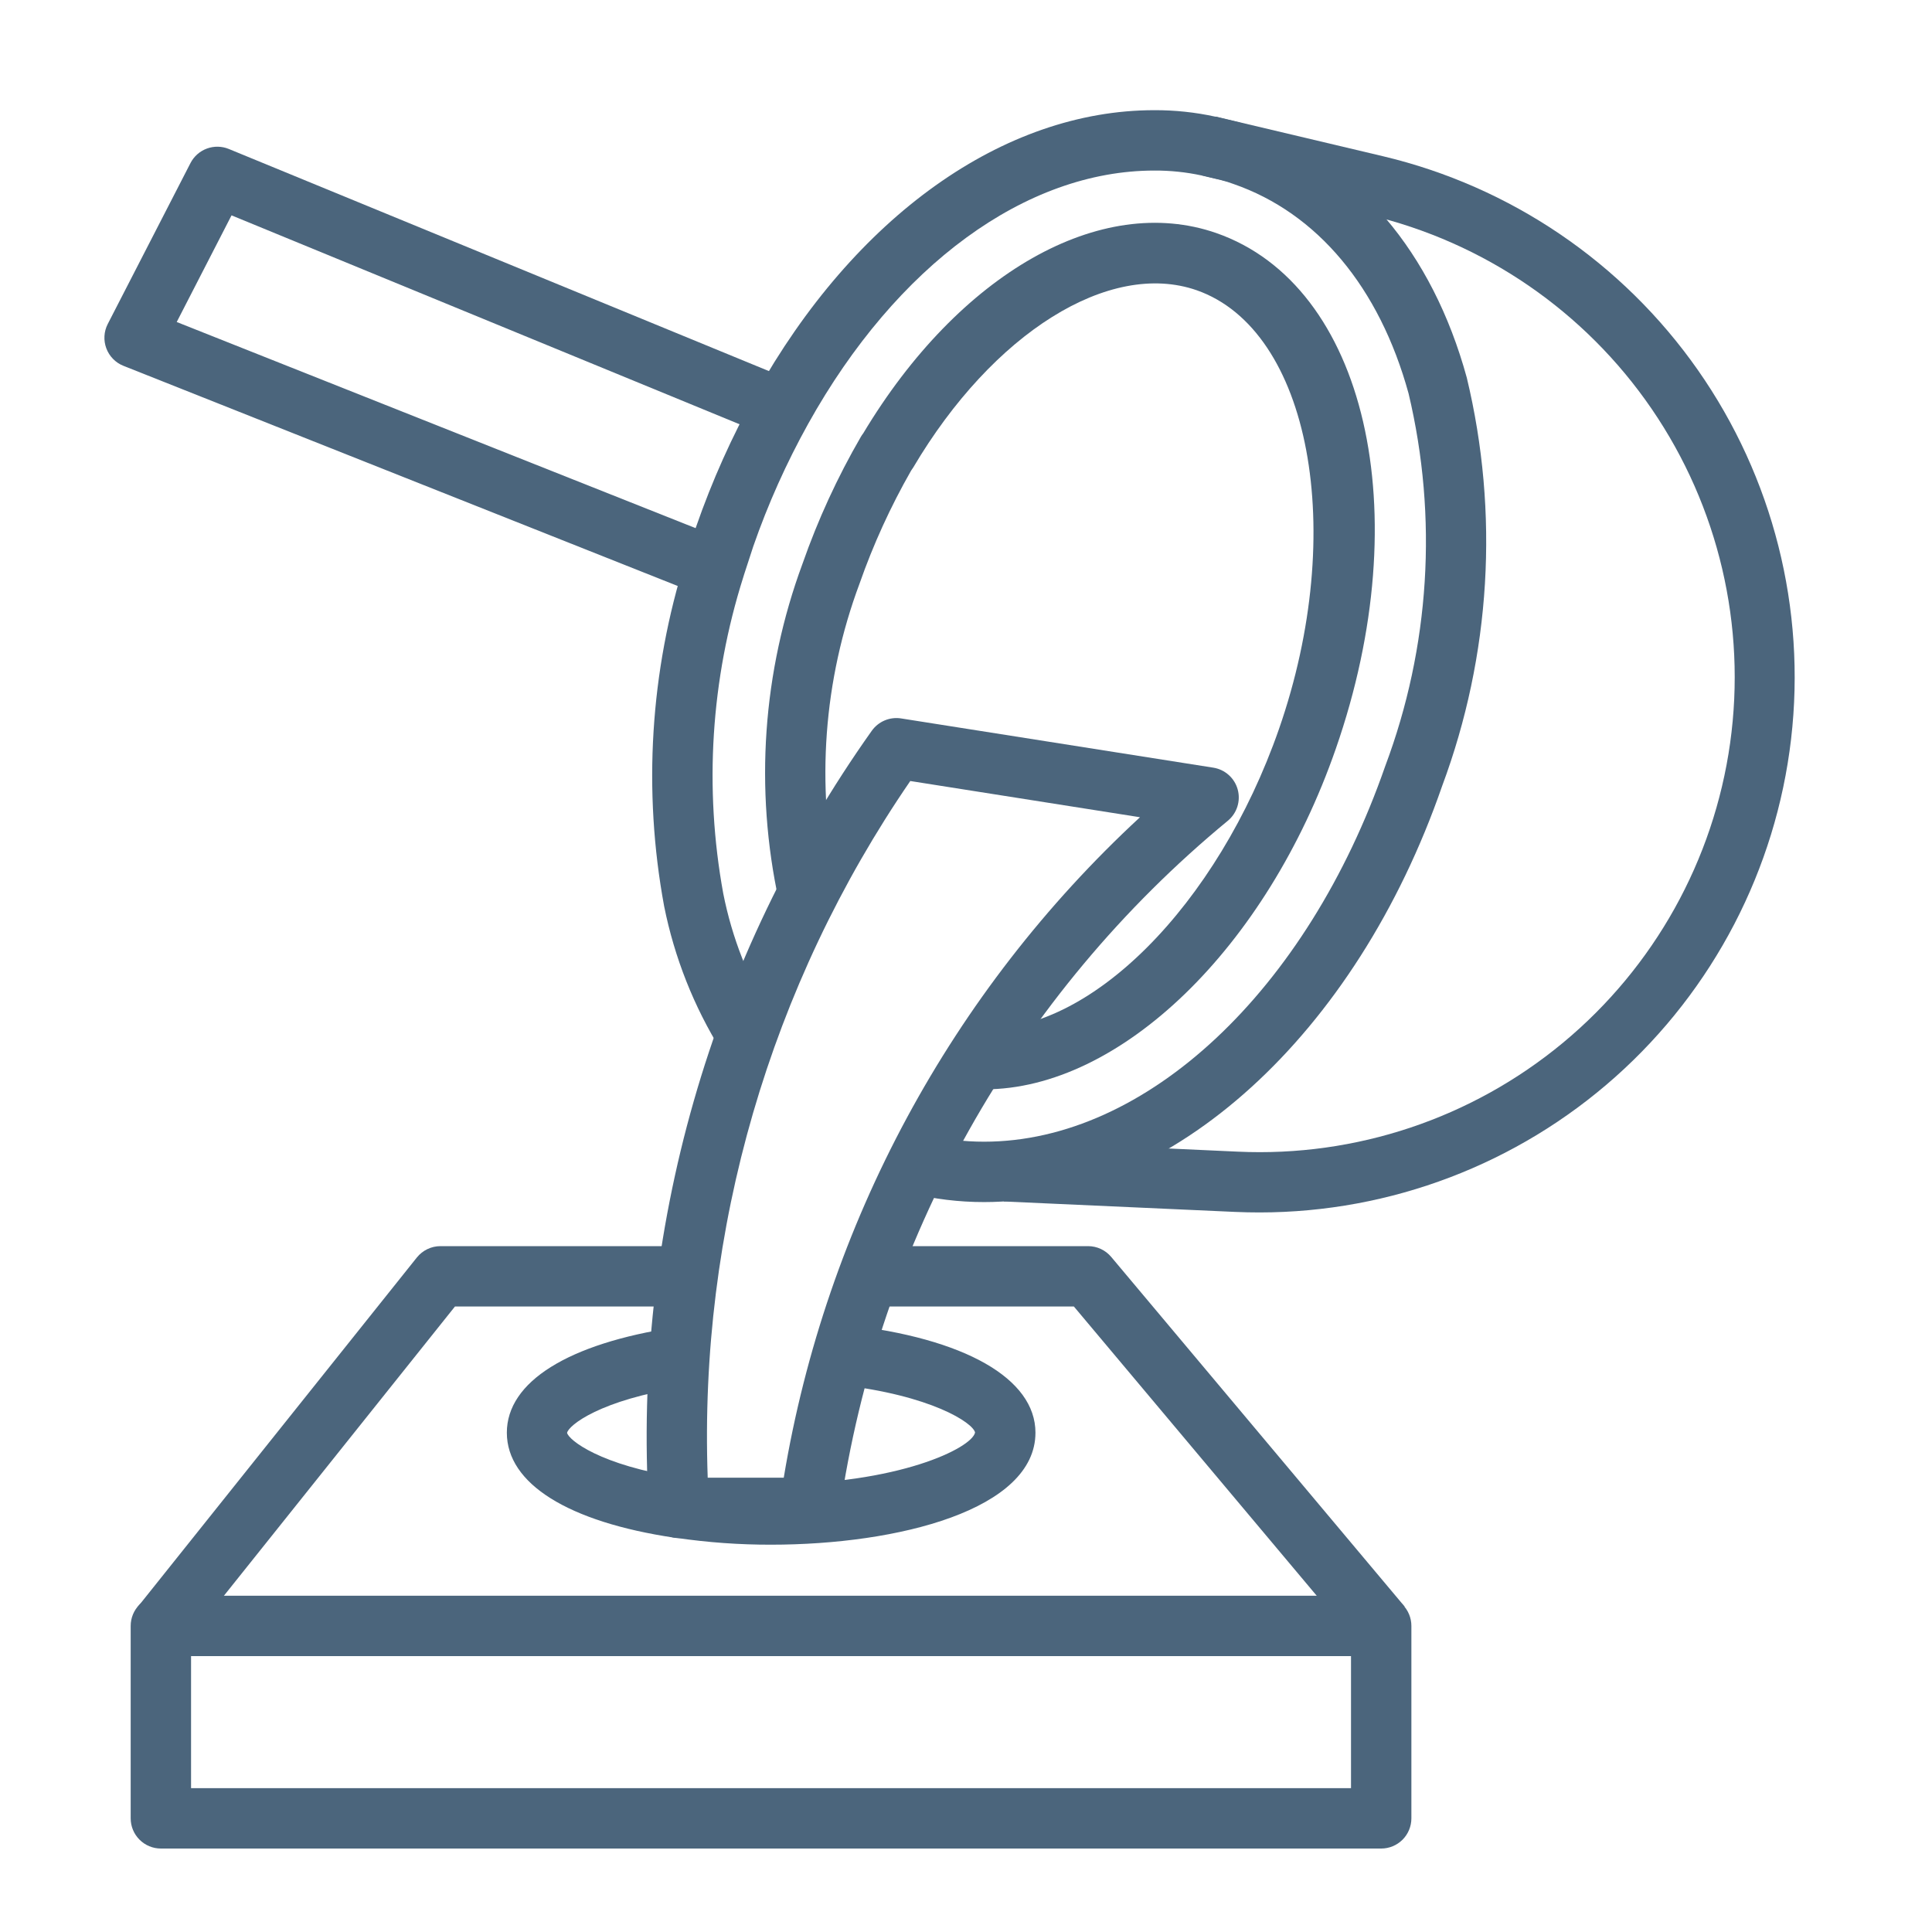 <svg width="100" height="100" viewBox="0 0 100 100" fill="none" xmlns="http://www.w3.org/2000/svg">
<path d="M71.491 95.68H8.327C7.912 95.68 7.515 95.515 7.222 95.222C6.929 94.929 6.764 94.532 6.764 94.117V84.156C6.764 83.742 6.929 83.344 7.222 83.051C7.515 82.758 7.912 82.594 8.327 82.594H71.491C71.905 82.594 72.302 82.758 72.596 83.051C72.888 83.344 73.053 83.742 73.053 84.156V94.117C73.053 94.532 72.888 94.929 72.596 95.222C72.302 95.515 71.905 95.68 71.491 95.68ZM9.889 92.555H69.928V85.719H9.889V92.555Z" fill="#4B657C"/>
<path d="M70.303 85.156L55.584 67.625H44.959V64.5H56.319C56.547 64.5 56.772 64.55 56.979 64.646C57.186 64.743 57.369 64.883 57.516 65.058L72.701 83.152L70.303 85.156Z" fill="#4B657C"/>
<path d="M9.564 85.131L7.123 83.181L21.576 65.088C21.723 64.904 21.909 64.756 22.12 64.655C22.331 64.553 22.562 64.5 22.797 64.5H35.594V67.625H23.548L9.564 85.131Z" fill="#4B657C"/>
<path d="M39.906 79.953C38.278 79.956 36.651 79.839 35.039 79.605C34.994 79.605 34.947 79.605 34.911 79.592C29.397 78.773 26.234 76.791 26.234 74.156C26.234 71.522 29.406 69.544 34.936 68.705C35.014 68.694 35.093 68.688 35.172 68.688V70.302L35.398 71.795C31.059 72.453 29.425 73.78 29.352 74.164C29.433 74.53 31.05 75.847 35.289 76.489L35.417 76.502C36.903 76.722 38.403 76.831 39.905 76.828C46.508 76.828 50.302 74.953 50.469 74.147C50.37 73.653 48.208 72.213 43.438 71.678L43.784 68.572C49.928 69.261 53.595 71.349 53.595 74.156C53.594 78.139 46.498 79.953 39.906 79.953Z" fill="#4B657C"/>
<path d="M41.906 79.609H35.147C34.748 79.61 34.363 79.458 34.073 79.184C33.782 78.911 33.608 78.536 33.584 78.138C32.724 63.778 36.795 49.555 45.123 37.825C45.292 37.588 45.523 37.402 45.792 37.289C46.06 37.176 46.355 37.14 46.642 37.186L62.8 39.734C63.097 39.781 63.375 39.913 63.599 40.114C63.823 40.314 63.985 40.575 64.064 40.866C64.143 41.156 64.137 41.463 64.046 41.75C63.955 42.037 63.784 42.291 63.551 42.483C52.627 51.489 45.46 64.249 43.455 78.264C43.402 78.637 43.217 78.979 42.932 79.226C42.648 79.474 42.283 79.61 41.906 79.609ZM36.638 76.484H40.567C42.748 63.359 49.235 51.332 59.005 42.3L47.116 40.425C39.849 51.013 36.174 63.653 36.631 76.486L36.638 76.484Z" fill="#4B657C"/>
<path d="M50.938 62.219C49.64 62.22 48.348 62.063 47.089 61.75L47.848 58.719C48.859 58.969 49.896 59.095 50.938 59.094C59.322 59.094 67.656 51.281 71.697 39.659C74.011 33.493 74.432 26.776 72.908 20.369C71.4 14.878 68.184 11.027 63.845 9.523C63.631 9.443 63.413 9.375 63.191 9.319L62.198 9.083C61.394 8.909 60.573 8.824 59.75 8.828C53.1 8.828 46.403 13.727 41.834 21.931C40.704 23.962 39.752 26.086 38.989 28.281C38.833 28.75 38.676 29.236 38.52 29.719L38.472 29.875C36.794 35.167 36.438 40.789 37.436 46.25C37.889 48.539 38.748 50.729 39.973 52.716L37.344 54.403C35.913 52.101 34.908 49.561 34.375 46.903C33.27 40.92 33.651 34.758 35.484 28.956L35.541 28.78C35.697 28.273 35.853 27.766 36.033 27.258C36.856 24.89 37.883 22.597 39.103 20.406C44.23 11.202 51.947 5.703 59.747 5.703C60.807 5.699 61.865 5.811 62.901 6.037L63.906 6.278C64.234 6.359 64.558 6.457 64.875 6.573C70.208 8.422 74.13 13.028 75.919 19.542C77.608 26.56 77.164 33.922 74.644 40.686C70.18 53.564 60.65 62.219 50.938 62.219Z" fill="#4B657C"/>
<path d="M50.958 56.384C50.801 56.384 50.631 56.384 50.47 56.373L50.627 53.248C56.364 53.575 63.022 46.858 66.2 37.733C69.767 27.478 67.812 17.077 61.938 15.022C57.425 13.452 51.388 17.227 47.267 24.2C47.234 24.254 47.199 24.306 47.161 24.356C46.095 26.221 45.201 28.178 44.491 30.205C42.624 35.205 42.225 40.634 43.339 45.853L40.316 46.645C39.048 40.825 39.473 34.763 41.539 29.175C42.336 26.898 43.346 24.7 44.556 22.613C44.592 22.55 44.633 22.489 44.678 22.433C49.641 14.152 56.97 9.978 62.959 12.064C70.697 14.767 73.411 26.491 69.141 38.756C65.555 49.078 57.969 56.384 50.958 56.384Z" fill="#4B657C"/>
<path d="M45.922 24.969H45.906V21.844L45.922 24.969Z" fill="#4B657C"/>
<path d="M36.406 30.858L6.391 18.936C6.188 18.856 6.005 18.734 5.852 18.578C5.699 18.423 5.581 18.237 5.504 18.033C5.428 17.829 5.394 17.612 5.407 17.394C5.419 17.177 5.477 16.964 5.577 16.77L9.861 8.437C10.041 8.09 10.344 7.823 10.711 7.689C11.078 7.554 11.482 7.562 11.844 7.711L41.062 19.727L39.877 22.617L11.984 11.147L9.147 16.667L37.561 27.955L36.406 30.858Z" fill="#4B657C"/>
<path d="M65.197 62.756C64.77 62.756 64.347 62.747 63.917 62.728L51.953 62.188L52.097 59.062L64.061 59.609C70.181 59.894 76.186 57.884 80.901 53.972C85.616 50.061 88.701 44.529 89.551 38.462C90.401 32.395 88.955 26.229 85.496 21.173C82.038 16.116 76.816 12.533 70.853 11.125L62.2 9.075L62.92 6.034L71.573 8.084C78.181 9.65 83.984 13.588 87.88 19.151C91.775 24.713 93.493 31.512 92.706 38.257C91.919 45.002 88.683 51.223 83.612 55.74C78.541 60.256 71.988 62.753 65.197 62.756Z" fill="#4B657C"/>
</svg>
